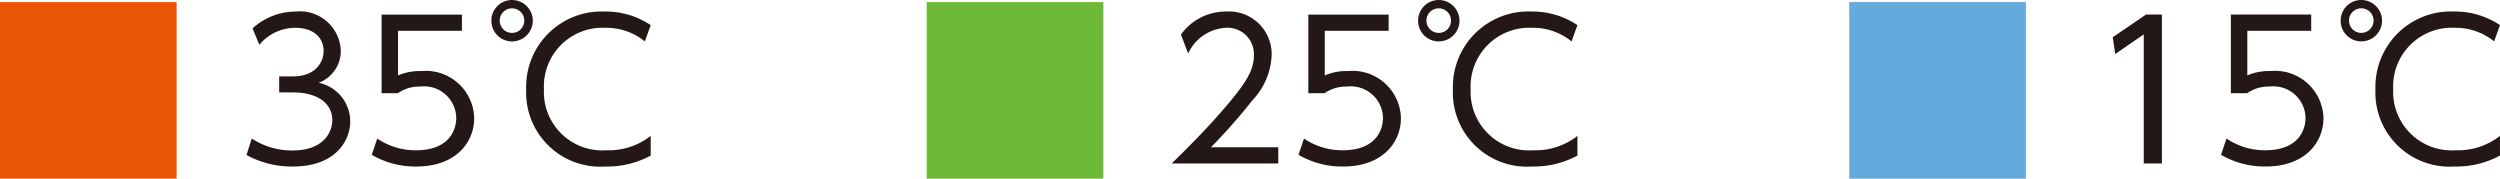 <svg xmlns="http://www.w3.org/2000/svg" width="132.289" height="9.456" viewBox="0 0 132.289 9.456">
  <g id="p10-05" transform="translate(-845 -1608.063)">
    <g id="グループ化_391" data-name="グループ化 391" transform="translate(845 1606.714)">
      <g id="グループ化_390" data-name="グループ化 390" transform="translate(0 1.458)">
        <rect id="長方形_277" data-name="長方形 277" width="9.346" height="9.346" fill="#ea5504"/>
      </g>
      <path id="パス_1129" data-name="パス 1129" d="M.53-.45A4.976,4.976,0,0,0,2.98.16c2.3,0,3.04-1.4,3.04-2.39A2.094,2.094,0,0,0,4.35-4.27,1.8,1.8,0,0,0,5.52-6,2.168,2.168,0,0,0,3.13-8.04a3.422,3.422,0,0,0-2.28.89l.36.87a2.478,2.478,0,0,1,1.92-.9c.87,0,1.48.46,1.48,1.23,0,.61-.45,1.34-1.61,1.34H2.26v.85h.73c1.36,0,2.08.62,2.08,1.46,0,.71-.53,1.61-2.08,1.61A3.85,3.85,0,0,1,.81-1.32Zm11.4-7.43H7.68v4.16h.86a2,2,0,0,1,1.19-.35,1.7,1.7,0,0,1,1.9,1.66c0,.67-.41,1.71-2.12,1.71a3.569,3.569,0,0,1-2.06-.62l-.29.86A4.53,4.53,0,0,0,9.52.16c2.14,0,3.06-1.33,3.06-2.55a2.562,2.562,0,0,0-2.81-2.5,2.9,2.9,0,0,0-1.22.23V-7.02h3.38Zm2.65-.77a1.086,1.086,0,0,0-1.09,1.09,1.088,1.088,0,0,0,1.09,1.1,1.1,1.1,0,0,0,1.1-1.1A1.1,1.1,0,0,0,14.58-8.65Zm0,.44a.649.649,0,0,1,.65.65.649.649,0,0,1-.65.65.649.649,0,0,1-.65-.65A.649.649,0,0,1,14.58-8.21Zm7.34,6.75a3.587,3.587,0,0,1-2.34.76,3.093,3.093,0,0,1-3.31-3.24,3.1,3.1,0,0,1,3.22-3.24,3.245,3.245,0,0,1,2.12.72l.31-.86a4.243,4.243,0,0,0-2.42-.72,3.991,3.991,0,0,0-4.17,4.12A3.923,3.923,0,0,0,19.52.16a4.791,4.791,0,0,0,2.4-.58Z" transform="translate(12.513 10)" fill="#231815"/>
    </g>
    <g id="グループ化_393" data-name="グループ化 393" transform="translate(894.038 1606.714)">
      <g id="グループ化_392" data-name="グループ化 392" transform="translate(0 1.458)">
        <rect id="長方形_278" data-name="長方形 278" width="9.346" height="9.346" fill="#6eba38"/>
      </g>
      <path id="パス_1130" data-name="パス 1130" d="M2.53-.86A30.194,30.194,0,0,0,4.71-3.33,3.688,3.688,0,0,0,5.74-5.75,2.26,2.26,0,0,0,3.32-8.04,2.911,2.911,0,0,0,.94-6.82l.38,1a2.336,2.336,0,0,1,2-1.36A1.394,1.394,0,0,1,4.8-5.74c0,.81-.4,1.47-1.6,2.86C2.15-1.66,1.08-.62.45,0H6.09V-.86Zm9.4-7.02H7.68v4.16h.86a2,2,0,0,1,1.19-.35,1.7,1.7,0,0,1,1.9,1.66c0,.67-.41,1.71-2.12,1.71a3.569,3.569,0,0,1-2.06-.62l-.29.86A4.53,4.53,0,0,0,9.52.16c2.14,0,3.06-1.33,3.06-2.55a2.562,2.562,0,0,0-2.81-2.5,2.9,2.9,0,0,0-1.22.23V-7.02h3.38Zm2.65-.77a1.086,1.086,0,0,0-1.09,1.09,1.088,1.088,0,0,0,1.09,1.1,1.1,1.1,0,0,0,1.1-1.1A1.1,1.1,0,0,0,14.58-8.65Zm0,.44a.649.649,0,0,1,.65.65.649.649,0,0,1-.65.65.649.649,0,0,1-.65-.65A.649.649,0,0,1,14.58-8.21Zm7.34,6.75a3.587,3.587,0,0,1-2.34.76,3.093,3.093,0,0,1-3.31-3.24,3.1,3.1,0,0,1,3.22-3.24,3.245,3.245,0,0,1,2.12.72l.31-.86a4.243,4.243,0,0,0-2.42-.72,3.991,3.991,0,0,0-4.17,4.12A3.923,3.923,0,0,0,19.52.16a4.791,4.791,0,0,0,2.4-.58Z" transform="translate(12.513 10)" fill="#231815"/>
    </g>
    <g id="グループ化_395" data-name="グループ化 395" transform="translate(942.854 1606.713)">
      <g id="グループ化_394" data-name="グループ化 394" transform="translate(0 1.459)">
        <rect id="長方形_279" data-name="長方形 279" width="9.346" height="9.346" fill="#65aadd"/>
      </g>
      <path id="パス_1131" data-name="パス 1131" d="M1.43-6.68l.13.89L3.07-6.83V0h.96V-7.88H3.19Zm10.5-1.2H7.68v4.16h.86a2,2,0,0,1,1.19-.35,1.7,1.7,0,0,1,1.9,1.66c0,.67-.41,1.71-2.12,1.71a3.569,3.569,0,0,1-2.06-.62l-.29.86A4.53,4.53,0,0,0,9.52.16c2.14,0,3.06-1.33,3.06-2.55a2.562,2.562,0,0,0-2.81-2.5,2.9,2.9,0,0,0-1.22.23V-7.02h3.38Zm2.65-.77a1.086,1.086,0,0,0-1.09,1.09,1.088,1.088,0,0,0,1.09,1.1,1.1,1.1,0,0,0,1.1-1.1A1.1,1.1,0,0,0,14.58-8.65Zm0,.44a.649.649,0,0,1,.65.65.649.649,0,0,1-.65.65.649.649,0,0,1-.65-.65A.649.649,0,0,1,14.58-8.21Zm7.34,6.75a3.587,3.587,0,0,1-2.34.76,3.093,3.093,0,0,1-3.31-3.24,3.1,3.1,0,0,1,3.22-3.24,3.245,3.245,0,0,1,2.12.72l.31-.86a4.243,4.243,0,0,0-2.42-.72,3.991,3.991,0,0,0-4.17,4.12A3.923,3.923,0,0,0,19.52.16a4.791,4.791,0,0,0,2.4-.58Z" transform="translate(12.514 10)" fill="#231815"/>
    </g>
  </g>
</svg>

